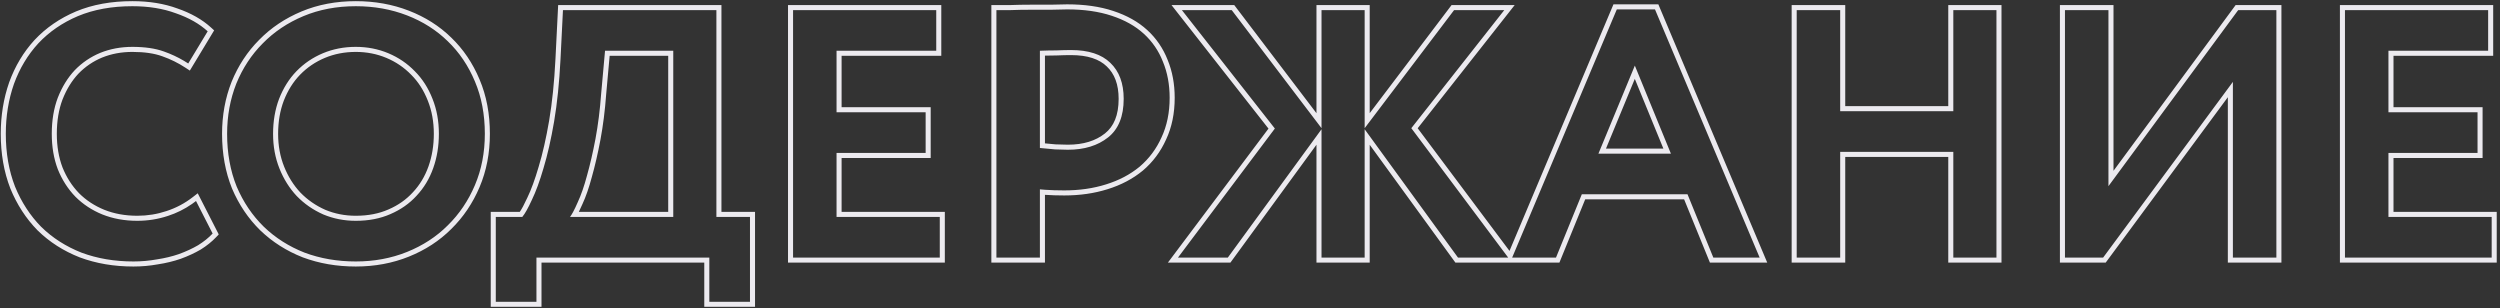 <?xml version="1.0" encoding="UTF-8"?> <svg xmlns="http://www.w3.org/2000/svg" width="495" height="61" viewBox="0 0 495 61" fill="none"><rect x="0" y="0" width="495" height="61" fill="#333333" stroke="none"/> <path fill-rule="evenodd" clip-rule="evenodd" d="M43.312 46.414L42.827 46.927C41.967 47.837 40.942 48.659 39.76 49.398L39.747 49.406L39.734 49.414C38.556 50.101 37.241 50.708 35.794 51.239L35.785 51.242L35.776 51.245C34.365 51.732 32.864 52.095 31.274 52.337C29.679 52.626 28.061 52.77 26.42 52.77C22.581 52.77 19.031 52.17 15.78 50.957L15.772 50.954L15.763 50.95C12.566 49.691 9.791 47.916 7.45 45.624L7.443 45.617L7.435 45.61C5.146 43.272 3.35 40.501 2.044 37.309L2.041 37.3L2.038 37.292C0.774 34.035 0.15 30.433 0.15 26.5C0.15 22.896 0.703 19.494 1.816 16.301L1.82 16.288C2.983 13.091 4.659 10.293 6.853 7.904L6.861 7.896C9.109 5.501 11.84 3.627 15.039 2.269L15.044 2.267C18.315 0.901 22.043 0.23 26.21 0.23C29.521 0.23 32.509 0.709 35.157 1.688C37.819 2.609 40.043 3.86 41.795 5.462L42.4 6.015L37.589 13.976L36.721 13.406C35.297 12.472 33.761 11.714 32.108 11.133L32.1 11.131C30.562 10.575 28.609 10.28 26.21 10.28C24.043 10.28 22.049 10.655 20.219 11.395C18.436 12.135 16.874 13.198 15.524 14.59C14.225 15.977 13.171 17.681 12.373 19.719C11.631 21.686 11.25 23.941 11.25 26.5C11.25 28.959 11.629 31.168 12.372 33.138C13.165 35.117 14.259 36.82 15.652 38.258C17.045 39.65 18.703 40.742 20.635 41.533C22.603 42.32 24.784 42.72 27.19 42.72C29.184 42.72 31.107 42.41 32.964 41.791L32.97 41.789C34.866 41.172 36.606 40.247 38.196 39.011L39.15 38.268L43.312 46.414ZM14.94 38.96C13.447 37.42 12.28 35.6 11.44 33.5C10.647 31.4 10.25 29.067 10.25 26.5C10.25 23.84 10.647 21.46 11.44 19.36C12.28 17.213 13.4 15.393 14.8 13.9C16.247 12.407 17.927 11.263 19.84 10.47C21.8 9.677 23.923 9.28 26.21 9.28C28.683 9.28 30.76 9.583 32.44 10.19C33.844 10.683 35.171 11.3 36.421 12.041C36.708 12.211 36.991 12.387 37.27 12.57L41.12 6.2C39.487 4.707 37.387 3.517 34.82 2.63C32.3 1.697 29.43 1.23 26.21 1.23C22.15 1.23 18.557 1.883 15.43 3.19C12.35 4.497 9.737 6.293 7.59 8.58C5.49 10.867 3.88 13.55 2.76 16.63C1.687 19.71 1.15 23 1.15 26.5C1.15 30.327 1.757 33.803 2.97 36.93C4.23 40.01 5.957 42.67 8.15 44.91C10.39 47.103 13.05 48.807 16.13 50.02C19.257 51.187 22.687 51.77 26.42 51.77C28.007 51.77 29.57 51.63 31.11 51.35C32.65 51.117 34.097 50.767 35.45 50.3C36.85 49.787 38.11 49.203 39.23 48.55C40.35 47.85 41.307 47.08 42.1 46.24L38.81 39.8C38.542 40.008 38.27 40.209 37.994 40.4C36.538 41.411 34.967 42.191 33.28 42.74C31.32 43.393 29.29 43.72 27.19 43.72C24.67 43.72 22.36 43.3 20.26 42.46C18.207 41.62 16.433 40.453 14.94 38.96ZM45.863 16.181C47.17 12.986 48.991 10.214 51.328 7.877C53.666 5.491 56.462 3.622 59.703 2.267C62.965 0.904 66.551 0.23 70.448 0.23C74.201 0.23 77.709 0.856 80.96 2.118C84.202 3.376 87.002 5.149 89.344 7.442C91.734 9.735 93.605 12.51 94.96 15.751C96.325 18.971 96.998 22.559 96.998 26.5C96.998 30.307 96.323 33.825 94.959 37.041C93.604 40.235 91.735 43.005 89.352 45.341C87.011 47.68 84.214 49.501 80.972 50.807C77.717 52.119 74.206 52.77 70.448 52.77C66.7 52.77 63.197 52.169 59.949 50.957L59.94 50.954L59.932 50.95C56.736 49.691 53.941 47.919 51.556 45.632L51.548 45.624C49.163 43.288 47.294 40.516 45.938 37.321L45.934 37.312L45.931 37.304C44.617 34.043 43.968 30.438 43.968 26.5C43.968 22.837 44.595 19.398 45.858 16.194L45.863 16.181ZM88.648 8.16C86.408 5.967 83.725 4.263 80.598 3.05C77.472 1.837 74.088 1.23 70.448 1.23C66.668 1.23 63.215 1.883 60.088 3.19C56.962 4.497 54.278 6.293 52.038 8.58C49.798 10.82 48.048 13.48 46.788 16.56C45.575 19.64 44.968 22.953 44.968 26.5C44.968 30.327 45.598 33.803 46.858 36.93C48.165 40.01 49.962 42.67 52.248 44.91C54.535 47.103 57.218 48.807 60.298 50.02C63.425 51.187 66.808 51.77 70.448 51.77C74.088 51.77 77.472 51.14 80.598 49.88C83.725 48.62 86.408 46.87 88.648 44.63C90.935 42.39 92.732 39.73 94.038 36.65C95.345 33.57 95.998 30.187 95.998 26.5C95.998 22.673 95.345 19.22 94.038 16.14C92.732 13.013 90.935 10.353 88.648 8.16ZM85.638 19.57C84.798 17.423 83.632 15.603 82.138 14.11C80.645 12.57 78.895 11.38 76.888 10.54C74.882 9.7 72.735 9.28 70.448 9.28C68.115 9.28 65.945 9.7 63.938 10.54C61.932 11.38 60.182 12.57 58.688 14.11C57.242 15.603 56.098 17.423 55.258 19.57C54.465 21.67 54.068 23.98 54.068 26.5C54.068 28.973 54.488 31.26 55.328 33.36C56.168 35.46 57.312 37.28 58.758 38.82C60.252 40.36 62.002 41.573 64.008 42.46C66.015 43.3 68.162 43.72 70.448 43.72C73.015 43.72 75.302 43.277 77.308 42.39C79.362 41.503 81.088 40.29 82.488 38.75C83.935 37.21 85.032 35.39 85.778 33.29C86.525 31.19 86.898 28.927 86.898 26.5C86.898 23.98 86.478 21.67 85.638 19.57ZM59.482 38.13C60.88 39.57 62.518 40.707 64.403 41.541C66.279 42.325 68.291 42.72 70.448 42.72C72.899 42.72 75.044 42.297 76.904 41.475L76.912 41.472C78.844 40.637 80.451 39.504 81.748 38.077L81.754 38.071L81.759 38.065C83.106 36.631 84.133 34.932 84.836 32.955C85.541 30.972 85.898 28.823 85.898 26.5C85.898 24.093 85.497 21.91 84.71 19.941L84.707 19.934C83.913 17.904 82.818 16.204 81.431 14.817L81.426 14.812L81.42 14.806C80.022 13.365 78.386 12.251 76.502 11.463C74.624 10.676 72.609 10.28 70.448 10.28C68.238 10.28 66.2 10.677 64.324 11.463C62.441 12.251 60.804 13.365 59.406 14.806C58.063 16.193 56.988 17.895 56.192 19.929C55.447 21.901 55.068 24.088 55.068 26.5C55.068 28.858 55.468 31.017 56.257 32.989C57.053 34.978 58.129 36.688 59.482 38.13ZM97.166 41.95H102.92C103.307 41.388 103.8 40.48 104.397 39.174L104.401 39.164L104.407 39.153C105.167 37.588 105.918 35.546 106.656 33.011L106.659 32.999C107.437 30.437 108.128 27.4 108.73 23.884C109.329 20.337 109.745 16.294 109.977 11.75M109.977 11.749L110.515 1H142.846V41.95H149.496V60.75H139.446V52H107.216V60.75H97.166V41.95M106.216 51H140.446V59.75H148.496V42.95H141.846V2H111.466L110.976 11.8C110.743 16.373 110.323 20.457 109.716 24.05C109.109 27.597 108.409 30.677 107.616 33.29C106.869 35.857 106.099 37.957 105.306 39.59C104.559 41.223 103.929 42.343 103.416 42.95H98.166V59.75H106.216V51ZM118.889 27.663L118.889 27.666C118.372 30.393 117.806 32.846 117.19 35.025C116.623 37.151 116.001 38.954 115.318 40.42C115.073 40.986 114.837 41.498 114.61 41.95H132.306V11.05H120.71L120.023 18.671C119.787 21.874 119.41 24.872 118.889 27.663ZM119.026 18.59C118.793 21.763 118.419 24.727 117.906 27.48C117.393 30.187 116.833 32.613 116.226 34.76C115.666 36.86 115.059 38.61 114.406 40.01C114.07 40.786 113.763 41.432 113.484 41.95C113.259 42.367 113.053 42.7 112.866 42.95H133.306V10.05H119.796L119.026 18.59ZM156.026 1H186.376V11.05H166.636V21.23H184.276V31.28H166.636V41.95H187.076V52H156.026V1ZM165.636 42.95V30.28H183.276V22.23H165.636V10.05H185.376V2H157.026V51H186.076V42.95H165.636ZM196.29 1H200.141C201.363 0.953 202.652 0.93 204.01 0.93H207.983C209.334 0.884 210.437 0.86 211.29 0.86C214.729 0.86 217.779 1.289 220.424 2.17C223.1 3.047 225.354 4.301 227.156 5.953C228.947 7.595 230.293 9.563 231.188 11.847C232.128 14.126 232.59 16.635 232.59 19.36C232.59 22.42 232.031 25.179 230.889 27.617C229.803 30.033 228.268 32.089 226.288 33.772L226.282 33.777L226.276 33.781C224.299 35.413 221.964 36.637 219.288 37.465C216.659 38.292 213.804 38.7 210.73 38.7C209.363 38.7 208.086 38.659 206.9 38.576V52H196.29V1ZM205.9 37.49C206.225 37.522 206.558 37.549 206.9 37.574C208.078 37.658 209.355 37.7 210.73 37.7C213.717 37.7 216.47 37.303 218.99 36.51C221.557 35.717 223.773 34.55 225.64 33.01C227.507 31.423 228.953 29.487 229.98 27.2C231.053 24.913 231.59 22.3 231.59 19.36C231.59 16.747 231.147 14.367 230.26 12.22C229.42 10.073 228.16 8.23 226.48 6.69C224.8 5.15 222.677 3.96 220.11 3.12C217.59 2.28 214.65 1.86 211.29 1.86C210.45 1.86 209.353 1.883 208 1.93H204.01C202.657 1.93 201.373 1.953 200.16 2H197.29V51H205.9V37.49ZM219.142 13.156L219.132 13.147C217.66 11.714 215.366 10.91 212.06 10.91C211.191 10.91 210.249 10.933 209.235 10.979L209.213 10.98H209.19C208.464 10.98 207.7 10.992 206.9 11.016V28.387C207.604 28.452 208.298 28.517 208.98 28.582C209.988 28.628 210.803 28.65 211.43 28.65C214.527 28.65 216.951 27.878 218.787 26.417C220.531 25.03 221.49 22.823 221.49 19.57C221.49 16.689 220.667 14.601 219.142 13.156ZM205.9 29.3V10.05C207.067 10.003 208.163 9.98 209.19 9.98C210.217 9.933 211.173 9.91 212.06 9.91C215.513 9.91 218.103 10.75 219.83 12.43C221.603 14.11 222.49 16.49 222.49 19.57C222.49 23.023 221.463 25.567 219.41 27.2C217.357 28.833 214.697 29.65 211.43 29.65C210.777 29.65 209.937 29.627 208.91 29.58C207.93 29.487 206.927 29.393 205.9 29.3ZM231.954 1H244.377L260.661 22.413V1H271.201V22.404L287.414 1H299.911L280.702 25.395L298.88 49.678L319.464 0.86H328.352L349.915 52H338.566L333.456 39.47H313.87L308.76 52H288.172L271.201 28.665V52H260.661V28.656L243.619 52H231.24L251.16 25.464L231.954 1ZM252.421 25.45L233.241 51H243.111L261.661 25.59V51H270.201V25.59L288.681 51H298.621L279.441 25.38L297.851 2H287.911L270.201 25.38V2H261.661V25.38L243.881 2H234.011L252.421 25.45ZM308.088 51L313.198 38.47H334.128L339.238 51H348.408L327.688 1.86H320.128L299.408 51H308.088ZM330.838 30.42L323.698 12.99L316.488 30.42H330.838ZM317.984 29.42H329.348L323.693 15.617L317.984 29.42ZM365.357 52H354.747V1H365.357V21.02H385.757V1H396.297V52H385.757V31.07H365.357V52ZM364.357 30.07H386.757V51H395.297V2H386.757V22.02H364.357V2H355.747V51H364.357V30.07ZM407.862 52V1H418.472V33.817L442.657 1H451.722V52H441.112V19.248L416.927 52H407.862ZM442.112 16.21V51H450.722V2H443.162L417.472 36.86V2H408.862V51H416.422L442.112 16.21ZM463.302 1H493.652V11.05H473.912V21.23H491.552V31.28H473.912V41.95H494.352V52H463.302V1ZM472.912 42.95V30.28H490.552V22.23H472.912V10.05H492.652V2H464.302V51H493.352V42.95H472.912Z" fill="#ECEAEF"></path> </svg> 